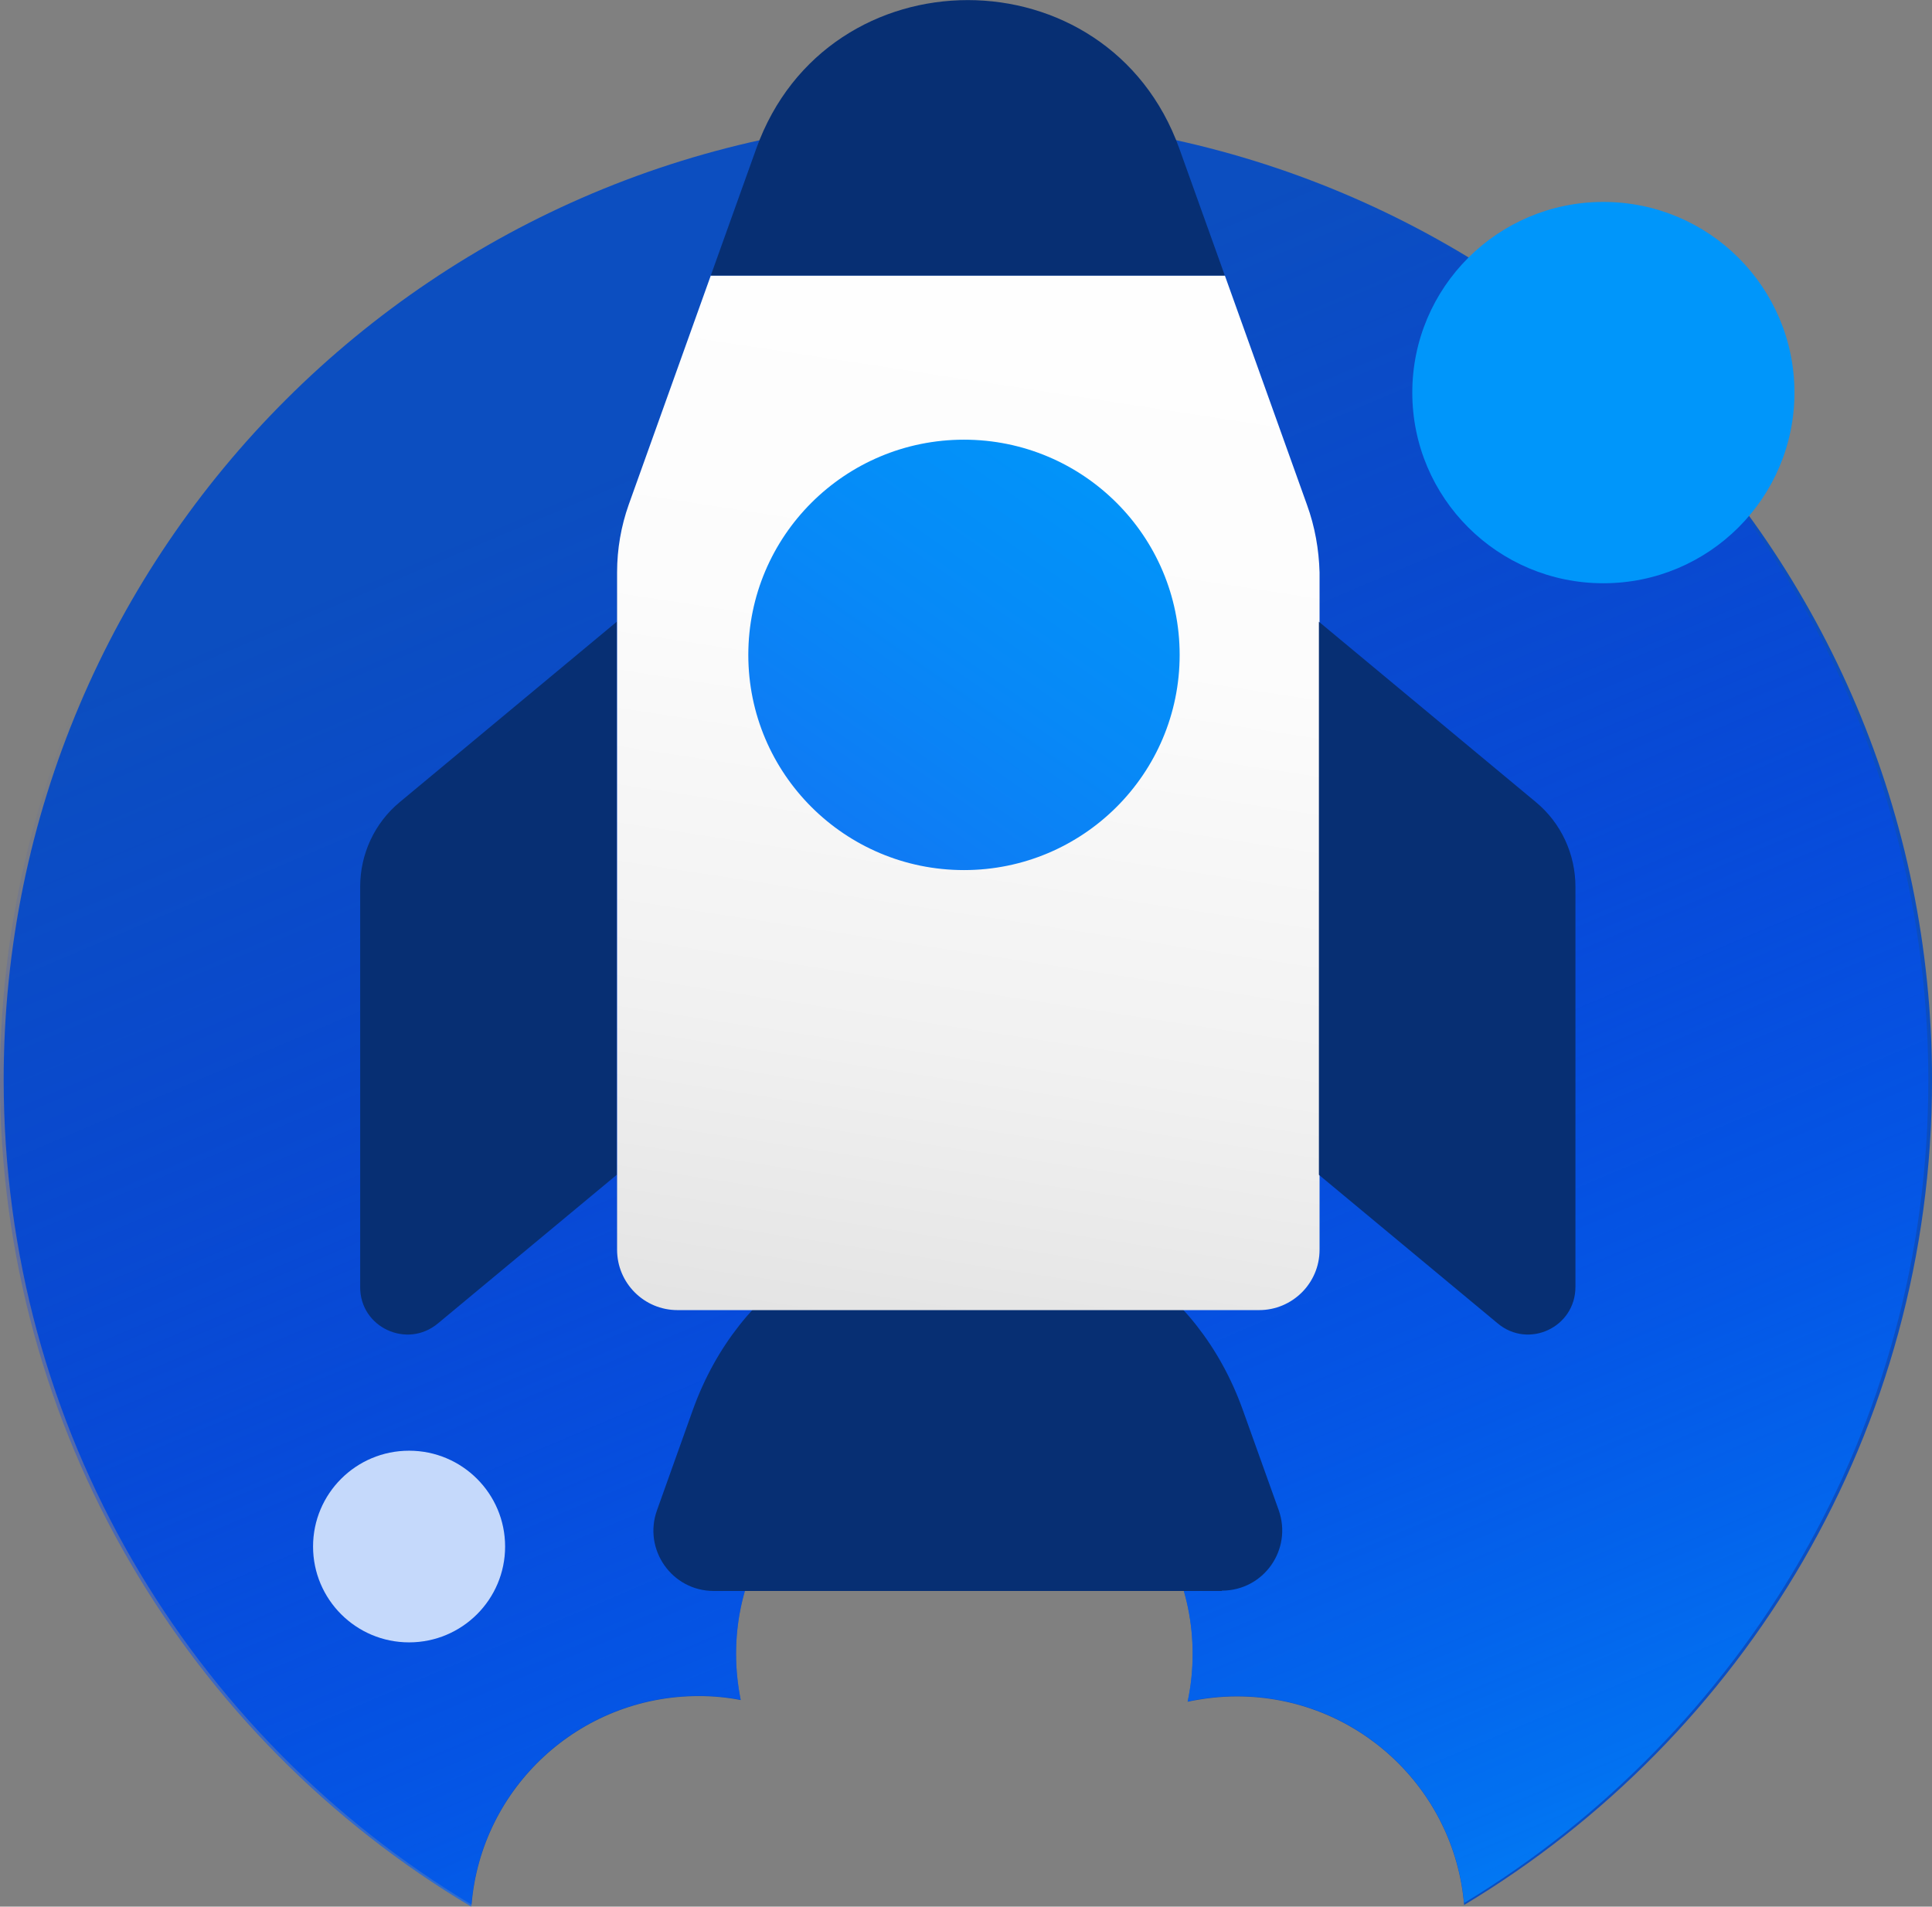 <svg xmlns="http://www.w3.org/2000/svg" width="77" height="76" viewBox="0 0 77 76" fill="none"><rect x="0" y="0" width="77" height="76" fill="#808080" stroke="none"/><g clip-path="url(#clip0_123_2279)"><path d="M38.58 4.692C17.35 4.692 0.146 21.862 0.146 43.036C0.146 56.993 7.616 69.206 18.794 75.921C19.178 71.268 23.085 67.607 27.853 67.607C28.422 67.607 28.978 67.66 29.521 67.766C29.402 67.171 29.336 66.55 29.336 65.928C29.336 60.919 33.402 56.848 38.435 56.848C43.467 56.848 47.533 60.906 47.533 65.928C47.533 66.576 47.467 67.21 47.334 67.832C47.97 67.7 48.619 67.62 49.295 67.62C54.062 67.62 57.969 71.281 58.353 75.934C69.518 69.233 77.001 57.007 77.001 43.049C77.001 21.862 59.797 4.692 38.58 4.692Z" fill="#0C4EC0"></path><path d="M38.42 4.692C17.204 4.692 0 21.862 0 43.036C0 57.046 7.536 69.312 18.78 76C19.124 71.295 23.044 67.594 27.852 67.594C28.421 67.594 28.978 67.647 29.521 67.752C29.401 67.158 29.335 66.536 29.335 65.915C29.335 60.906 33.401 56.835 38.434 56.835C43.453 56.835 47.532 60.892 47.532 65.915C47.532 66.563 47.466 67.197 47.334 67.818C47.969 67.686 48.618 67.607 49.294 67.607C54.035 67.607 57.929 71.228 58.353 75.855C69.451 69.127 76.854 56.954 76.854 43.062C76.841 21.862 59.637 4.692 38.42 4.692Z" fill="url(#paint0_linear_123_2279)"></path><path d="M63.902 23.249C68.108 23.249 71.518 19.847 71.518 15.649C71.518 11.452 68.108 8.049 63.902 8.049C59.697 8.049 56.287 11.452 56.287 15.649C56.287 19.847 59.697 23.249 63.902 23.249Z" fill="#0096FA"></path><path d="M16.304 65.466C18.418 65.466 20.131 63.755 20.131 61.646C20.131 59.536 18.418 57.826 16.304 57.826C14.19 57.826 12.477 59.536 12.477 61.646C12.477 63.755 14.19 65.466 16.304 65.466Z" fill="#C5D9FB"></path><path d="M48.697 63.404C50.366 63.404 51.518 61.765 50.962 60.192L49.532 56.2C45.85 45.93 31.308 45.93 27.613 56.2L26.183 60.205C25.626 61.765 26.779 63.417 28.447 63.417H48.697V63.404Z" fill="#072F73"></path><path d="M52.088 20.117L48.817 10.984H28.328L25.057 20.117C24.753 20.976 24.594 21.888 24.594 22.813V49.816C24.594 51.138 25.666 52.222 27.004 52.222H50.181C51.505 52.222 52.591 51.151 52.591 49.816V22.813C52.565 21.901 52.406 20.989 52.088 20.117Z" fill="url(#paint1_linear_123_2279)"></path><path d="M47.002 5.921C44.168 -1.969 32.977 -1.969 30.142 5.921L28.328 10.984H48.816L47.002 5.921Z" fill="#072F73"></path><path d="M38.419 34.682C43.167 34.682 47.015 30.842 47.015 26.104C47.015 21.367 43.167 17.526 38.419 17.526C33.672 17.526 29.824 21.367 29.824 26.104C29.824 30.842 33.672 34.682 38.419 34.682Z" fill="url(#paint2_linear_123_2279)"></path><path d="M17.455 52.751L24.58 46.829V24.783L15.932 31.973C14.925 32.806 14.355 34.048 14.355 35.343V51.297C14.342 52.909 16.223 53.782 17.455 52.751Z" fill="#072F73"></path><path d="M59.69 52.751L52.565 46.829V24.783L61.213 31.973C62.219 32.806 62.789 34.048 62.789 35.343V51.297C62.789 52.909 60.921 53.782 59.69 52.751Z" fill="#072F73"></path></g><defs><linearGradient id="paint0_linear_123_2279" x1="27.46" y1="17.339" x2="57.31" y2="87.601" gradientUnits="userSpaceOnUse"><stop stop-color="#0033FF" stop-opacity="0"></stop><stop offset="0.188" stop-color="#0037FF" stop-opacity="0.188"></stop><stop offset="0.395" stop-color="#0045FE" stop-opacity="0.395"></stop><stop offset="0.611" stop-color="#005BFD" stop-opacity="0.611"></stop><stop offset="0.831" stop-color="#0079FB" stop-opacity="0.831"></stop><stop offset="1" stop-color="#0096FA"></stop></linearGradient><linearGradient id="paint1_linear_123_2279" x1="44.6" y1="-3.065" x2="35.433" y2="56.714" gradientUnits="userSpaceOnUse"><stop offset="0.151" stop-color="white"></stop><stop offset="0.474" stop-color="#FCFCFC"></stop><stop offset="0.748" stop-color="#F1F1F1"></stop><stop offset="1" stop-color="#E0E0E0"></stop></linearGradient><linearGradient id="paint2_linear_123_2279" x1="44.657" y1="17.234" x2="27.357" y2="41.968" gradientUnits="userSpaceOnUse"><stop stop-color="#0096FA"></stop><stop offset="0.353" stop-color="#0789F7"></stop><stop offset="0.998" stop-color="#1968F0"></stop><stop offset="1" stop-color="#1968F0"></stop></linearGradient><clipPath id="clip0_123_2279"><rect width="77" height="76" fill="white"></rect></clipPath></defs></svg>